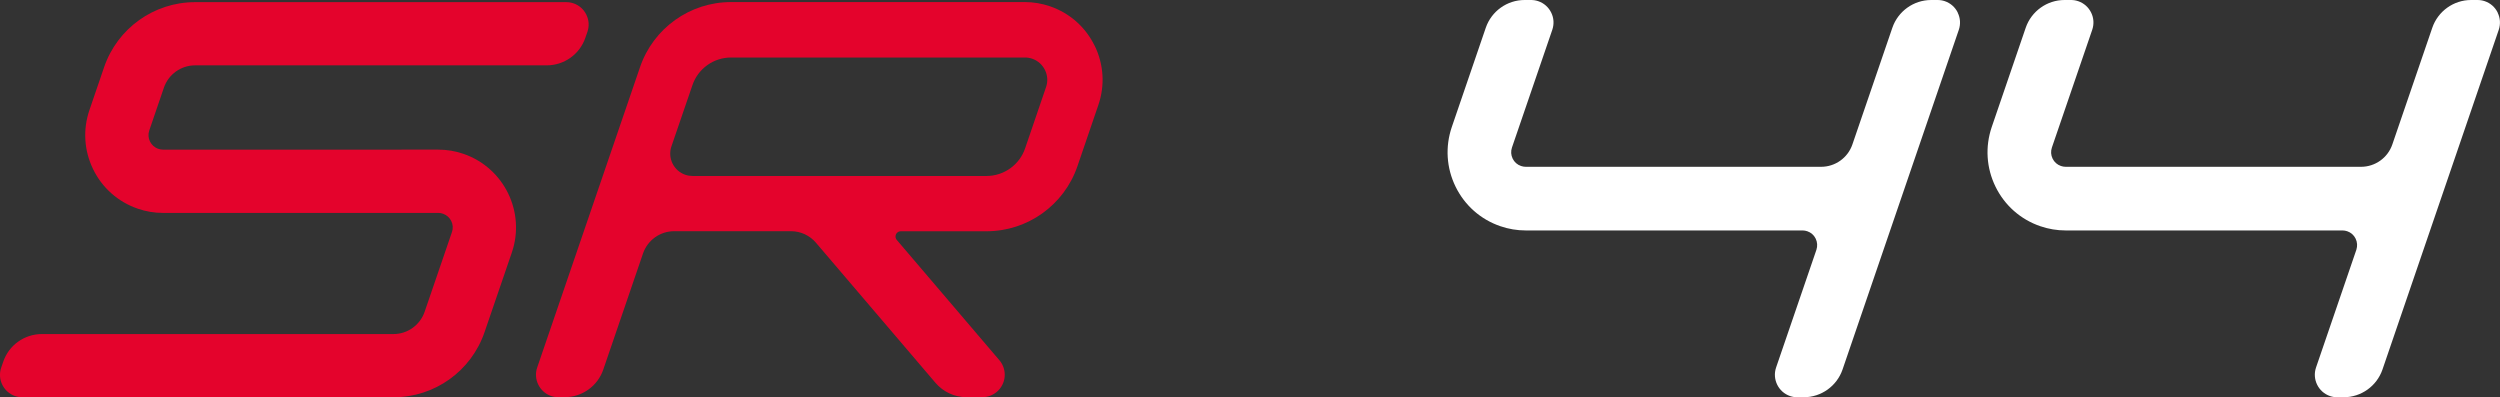 <?xml version="1.0" encoding="UTF-8"?>
<svg id="Lager_1" data-name="Lager 1" xmlns="http://www.w3.org/2000/svg" viewBox="0 0 337.82 53.68">
  <rect x="0" y="0" width="337.82" height="53.68" fill="#333333" stroke="none"/>
  <defs>
    <style>
      .cls-1 {
        fill: #e4032c;
      }

      .cls-1, .cls-2 {
        stroke-width: 0px;
      }

      .cls-2 {
        fill: #fff;
      }
    </style>
  </defs>
  <path class="cls-1" d="M147.91,6.17c-1.23-2.52-3.37-4.41-6.03-5.32-1.1-.38-2.24-.57-3.4-.57h-39.7c-5.55,0-10.49,3.53-12.29,8.78l-13.9,40.6c-.54,1.58.3,3.3,1.88,3.85.32.11.65.16.98.16h.85c2.36,0,4.46-1.5,5.22-3.73l5.37-15.69c.62-1.8,2.31-3.01,4.21-3.01h15.78c1.3,0,2.54.57,3.38,1.56l16.15,18.93c1.05,1.23,2.58,1.94,4.2,1.94h2.13c1.67,0,3.03-1.36,3.03-3.03,0-.72-.26-1.42-.72-1.96l-13.87-16.26s0,0,0,0c-.11-.13-.17-.29-.17-.46,0-.39.32-.71.71-.71h11.58c5.55,0,10.49-3.53,12.29-8.78,0,0,0,0,0,0l2.83-8.28s0,0,0,0c.91-2.65.73-5.5-.5-8.02ZM93.59,23.78c-.33,0-.66-.05-.98-.16-1.58-.54-2.42-2.27-1.88-3.84l2.84-8.28c.76-2.23,2.86-3.73,5.22-3.73h39.7c.33,0,.66.05.98.16,1.58.54,2.43,2.27,1.88,3.84,0,0,0,0,0,0l-2.83,8.28s0,0,0,0c-.76,2.23-2.86,3.73-5.22,3.73h-39.7Z"/>
  <path class="cls-1" d="M79.23,1.98c-.36-.73-.97-1.27-1.74-1.53-.32-.11-.65-.16-.98-.16H26.36c-5.55,0-10.49,3.53-12.29,8.78l-1.98,5.79c-.91,2.65-.73,5.5.5,8.02,1.23,2.52,3.38,4.41,6.03,5.32,1.1.38,2.24.57,3.4.57h37.21c.22,0,.43.04.63.11.49.17.89.52,1.12.99.23.47.26,1,.09,1.49,0,0,0,0,0,0l-3.69,10.77c-.62,1.8-2.31,3.01-4.21,3.01H5.66c-2.36,0-4.46,1.5-5.22,3.73l-.28.81c-.54,1.58.31,3.3,1.88,3.84.32.11.65.16.98.16h50.16c5.55,0,10.49-3.53,12.29-8.78l3.69-10.77c1.88-5.48-1.06-11.46-6.53-13.34-1.1-.38-2.24-.57-3.4-.57H22.02c-.22,0-.43-.04-.63-.11-1.02-.35-1.57-1.46-1.22-2.48l1.98-5.79c.62-1.8,2.31-3.01,4.21-3.01h47.52c2.36,0,4.46-1.5,5.22-3.73l.28-.81s0,0,0,0c.26-.76.21-1.58-.15-2.31Z"/>
  <path class="cls-2" d="M337.51,1.7c-.36-.73-.98-1.28-1.75-1.54-.32-.11-.65-.16-.98-.16h-.86c-2.37,0-4.48,1.51-5.25,3.75l-5.4,15.77c-.62,1.81-2.32,3.02-4.23,3.02h-39.91c-.22,0-.43-.04-.64-.11-.5-.17-.9-.52-1.13-1-.23-.47-.26-1-.09-1.5l5.45-15.91s0,0,0,0c.26-.77.21-1.59-.15-2.32-.36-.73-.98-1.28-1.75-1.54-.32-.11-.65-.16-.98-.16h-.86c-2.37,0-4.48,1.51-5.25,3.75l-4.59,13.41c-.91,2.67-.73,5.53.51,8.07,1.24,2.53,3.39,4.43,6.06,5.34,1.11.38,2.26.57,3.42.57h37.41c.22,0,.43.04.64.11.5.17.9.52,1.13,1,.23.47.26,1,.1,1.5,0,0,0,0,0,0l-5.45,15.91s0,0,0,0c-.54,1.59.31,3.32,1.89,3.86.32.11.65.16.98.16h.86c2.37,0,4.48-1.51,5.25-3.75l15.71-45.9s0,0,0,0c.26-.77.21-1.59-.15-2.32Z"/>
  <path class="cls-2" d="M264.55,1.7c-.36-.73-.98-1.28-1.75-1.54-.32-.11-.65-.16-.98-.16h-.86c-2.37,0-4.48,1.51-5.25,3.75l-5.4,15.77c-.62,1.81-2.32,3.02-4.23,3.02h-39.91c-.22,0-.43-.04-.64-.11-.5-.17-.9-.52-1.13-1-.23-.47-.26-1-.09-1.5l5.45-15.91s0,0,0,0c.26-.77.21-1.59-.15-2.32-.36-.73-.98-1.28-1.75-1.54-.32-.11-.65-.16-.98-.16h-.86c-2.37,0-4.48,1.51-5.25,3.75l-4.59,13.41c-.91,2.67-.73,5.53.51,8.07,1.24,2.53,3.39,4.43,6.06,5.34,1.11.38,2.26.57,3.42.57h37.41c.22,0,.43.04.64.11.5.17.9.52,1.13,1,.23.47.26,1,.1,1.5,0,0,0,0,0,0l-5.45,15.91s0,0,0,0c-.54,1.59.31,3.32,1.89,3.86.32.11.65.16.98.16h.86c2.37,0,4.48-1.51,5.25-3.75l15.71-45.9s0,0,0,0c.26-.77.21-1.59-.15-2.32Z"/>
</svg>